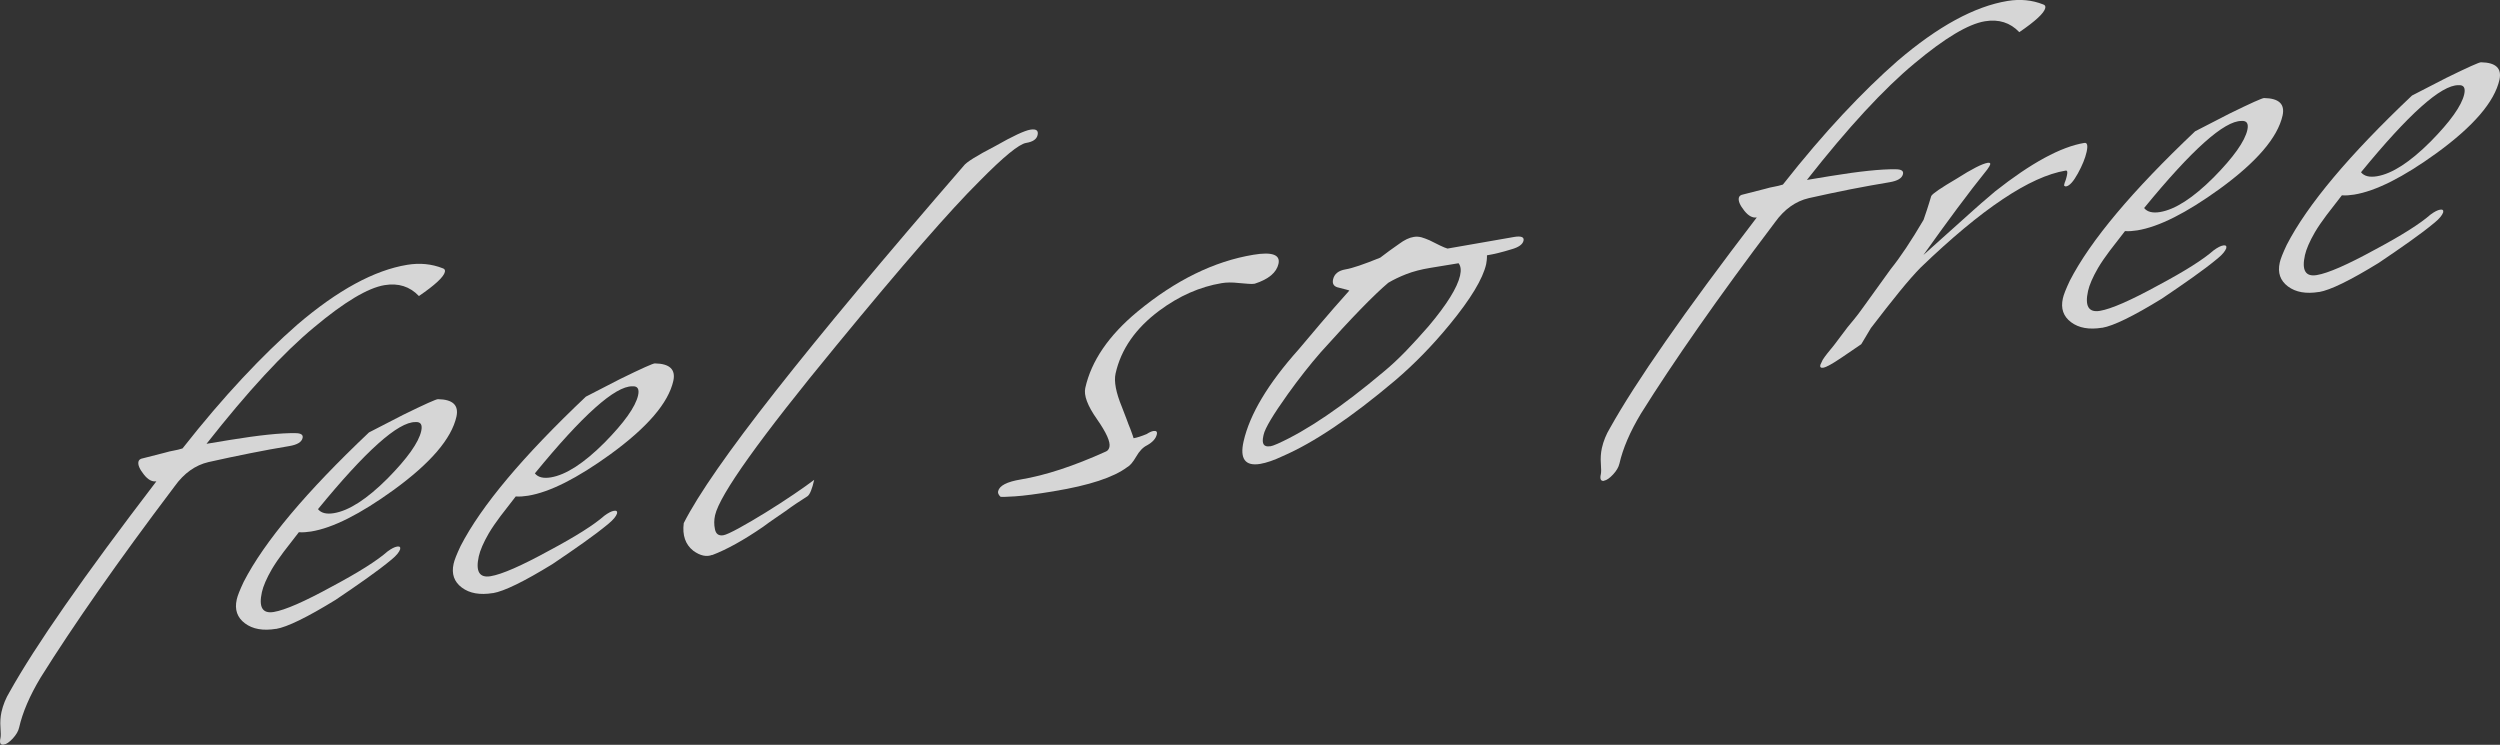 <?xml version="1.0" encoding="UTF-8"?><svg id="b" xmlns="http://www.w3.org/2000/svg" viewBox="0 0 318.72 94.95"><rect x="0" y="0" width="318.72" height="94.95" fill="#333333" stroke="none"/><defs><style>.e{opacity:.8;}.e,.f{fill:none;}.f{isolation:isolate;}.g{fill:#fff;}</style></defs><g id="c"><g class="e"><g id="d" class="f"><g class="f"><path class="g" d="m.48,94.94c-.43.07-.57-.22-.42-.86.05-.23.05-.68,0-1.35-.05-.67-.01-1.32.13-1.97.2-.88.54-1.73,1.03-2.54,1.63-2.92,3.99-6.61,7.1-11.07,3.1-4.46,6.98-9.72,11.62-15.79-.53.09-1.06-.19-1.58-.84-.56-.7-.8-1.25-.71-1.66.05-.23.24-.38.56-.43l2.78-.71c.44-.13.83-.22,1.18-.28.35-.06.71-.15,1.1-.27,2.65-3.37,5.2-6.35,7.63-8.95,2.43-2.6,4.76-4.87,6.99-6.82,5.14-4.4,9.82-6.95,14.03-7.64,1.6-.26,3.1-.12,4.52.44.24.07.33.23.28.46-.14.64-1.25,1.67-3.31,3.08-1.16-1.22-2.62-1.68-4.38-1.39-2.13.35-5.12,2.14-8.98,5.37-3.91,3.24-8.48,8.19-13.72,14.86l2.96-.49c3.73-.61,6.51-.9,8.35-.87.72,0,1.03.2.94.61-.12.53-.68.87-1.7,1.04-1.6.26-3.26.57-4.97.91-1.72.34-3.5.72-5.33,1.13-1.68.39-3.12,1.42-4.31,3.08-3.65,4.83-6.89,9.27-9.72,13.32-2.83,4.05-5.29,7.74-7.37,11.07-1.39,2.31-2.3,4.44-2.74,6.37-.1.47-.38.93-.81,1.4-.44.47-.82.73-1.14.78Z"/><path class="g" d="m35.19,80.17c-1.65.27-2.97.04-3.96-.7-.99-.74-1.34-1.75-1.05-3.04.1-.47.4-1.22.89-2.26,2.63-5.11,7.96-11.46,15.97-19.04l4.35-2.24c2.77-1.36,4.25-2.02,4.45-2,1.89.03,2.67.77,2.35,2.23-.63,2.81-3.3,5.93-8.03,9.36-4.23,3.06-7.73,4.83-10.5,5.28-.27.04-.53.07-.79.09-.26.02-.52.02-.77,0-.72.91-1.37,1.75-1.95,2.52-.58.77-1.08,1.5-1.49,2.19-.68,1.18-1.1,2.16-1.27,2.92-.43,1.93.07,2.78,1.51,2.54,1.44-.24,3.91-1.32,7.43-3.25,3.38-1.8,5.74-3.29,7.08-4.47.49-.36.9-.57,1.22-.62.32-.05.45.07.38.36-.13.36-.48.79-1.06,1.27-.94.78-2.01,1.59-3.2,2.43-1.19.85-2.51,1.75-3.96,2.73-3.63,2.23-6.17,3.47-7.6,3.71Zm7.39-14.75c1.92-.32,4.2-1.79,6.84-4.43,2.52-2.56,3.95-4.57,4.28-6.03.18-.82-.06-1.2-.74-1.15-2.2-.03-6.34,3.67-12.42,11.1.4.5,1.08.67,2.04.51Z"/><path class="g" d="m62.84,75.61c-1.65.27-2.97.04-3.96-.7-.99-.74-1.34-1.75-1.05-3.04.1-.47.4-1.22.89-2.26,2.63-5.11,7.96-11.46,15.97-19.04l4.35-2.24c2.77-1.36,4.25-2.02,4.45-2,1.89.03,2.67.77,2.35,2.23-.63,2.81-3.31,5.93-8.03,9.36-4.23,3.06-7.73,4.83-10.5,5.28-.27.04-.53.07-.79.09-.26.02-.52.02-.77,0-.72.91-1.37,1.75-1.95,2.52-.58.77-1.08,1.5-1.49,2.19-.68,1.18-1.1,2.16-1.27,2.92-.43,1.93.07,2.78,1.51,2.54s3.91-1.32,7.43-3.25c3.38-1.8,5.74-3.29,7.08-4.47.49-.36.9-.57,1.22-.62.32-.05.45.07.38.36-.13.36-.48.79-1.06,1.27-.94.78-2.01,1.59-3.2,2.43-1.19.85-2.51,1.75-3.96,2.73-3.63,2.23-6.17,3.47-7.6,3.71Zm7.39-14.75c1.92-.32,4.2-1.79,6.84-4.43,2.52-2.56,3.95-4.57,4.28-6.03.18-.82-.07-1.2-.74-1.15-2.2-.03-6.34,3.67-12.42,11.1.4.5,1.08.67,2.04.51Z"/><path class="g" d="m90.8,70.74c-.73.29-1.54.11-2.42-.53-1-.79-1.41-1.97-1.21-3.52,1.84-3.63,5.74-9.23,11.7-16.81,5.96-7.58,13.96-17.16,23.99-28.74.3-.44,1.65-1.29,4.03-2.52,2.23-1.27,3.73-1.97,4.47-2.09.75-.12,1.05.11.92.69-.12.53-.6.86-1.46,1-.91.15-2.89,1.77-5.94,4.87-3.69,3.65-9.77,10.63-18.24,20.94-9.73,11.81-14.89,19.03-15.48,21.67-.13.59-.14,1.18-.01,1.78.12.6.48.85,1.06.76.32-.05.99-.36,2.02-.92,1.02-.56,2.16-1.23,3.41-2,1.25-.77,2.45-1.55,3.6-2.33,1.15-.78,2-1.39,2.56-1.82-.26,1.17-.55,1.87-.85,2.09-.48.3-.94.61-1.4.91-.45.3-.92.63-1.42,1-.42.3-.88.61-1.37.94-.49.33-.97.68-1.47,1.05-2.49,1.71-4.66,2.91-6.51,3.61Z"/><path class="g" d="m134.41,62.62c-2.24.37-3.92.59-5.04.66-1.12.07-1.73.09-1.82.05-.25-.24-.36-.48-.3-.71.16-.7,1.12-1.2,2.87-1.49,3.14-.52,6.77-1.71,10.88-3.57.22-.09.37-.29.44-.58.14-.64-.39-1.82-1.59-3.54-1.21-1.72-1.7-3.04-1.49-3.98.77-3.45,2.99-6.69,6.64-9.72,4.85-4.01,9.78-6.43,14.79-7.26,2.4-.4,3.46,0,3.2,1.16-.25,1.11-1.26,1.96-3.03,2.53-.21.04-.5.04-.85.01-.35-.03-.76-.06-1.21-.1-.8-.09-1.52-.09-2.16.02-2.77.46-5.42,1.63-7.95,3.51-3.02,2.25-4.88,4.92-5.57,8.02-.22,1,.05,2.42.81,4.26.23.58.43,1.11.61,1.59.17.48.33.88.46,1.19.25.69.4,1.09.42,1.2.42-.07.98-.25,1.66-.53.36-.23.65-.36.86-.39.37-.06.52.08.44.43-.12.53-.53.99-1.24,1.39-.52.25-.99.74-1.4,1.46-.42.72-.8,1.16-1.14,1.33-1.73,1.3-4.83,2.32-9.31,3.06Z"/><path class="g" d="m160.67,59.14c-1.92.32-2.63-.64-2.13-2.86.78-3.45,3.11-7.36,7.02-11.73.77-.92,1.7-2.01,2.78-3.29,1.08-1.28,2.31-2.68,3.67-4.2.11-.02-.33-.14-1.3-.38-.64-.12-.89-.47-.76-1.06.16-.7.69-1.13,1.6-1.28.85-.14,2.32-.64,4.41-1.49.37-.29.76-.58,1.16-.87.4-.29.81-.58,1.24-.88.68-.51,1.31-.81,1.9-.9.32-.05.63-.03.95.05.31.09.66.22,1.03.38.51.25.96.48,1.35.67.39.19.71.32.95.39l8.49-1.48c.9-.15,1.31.01,1.2.48-.11.47-.62.84-1.56,1.1-1.16.36-2.19.61-3.1.76,0,.23,0,.44-.03.64-.02.2-.04.36-.07.48-.42,1.87-1.97,4.44-4.65,7.7-2.19,2.67-4.52,5.06-6.99,7.16-5.57,4.7-10.34,7.91-14.32,9.63-1.09.52-2.04.84-2.84.98Zm1.27-2.24c.11-.02.23-.05.37-.1.14-.05.32-.12.55-.22,3.77-1.69,8.27-4.75,13.52-9.17.94-.77,1.9-1.67,2.87-2.67.97-1.01,1.94-2.07,2.91-3.19,2.31-2.75,3.63-4.88,3.98-6.41.16-.7.09-1.23-.19-1.58l-3.6.59c-1.17.19-2.19.46-3.07.8-.87.34-1.63.71-2.29,1.1-1.83,1.54-4.7,4.5-8.61,8.86-1.38,1.58-2.78,3.36-4.2,5.34-1.87,2.62-2.9,4.34-3.08,5.16l-.04.18c-.22,1,.06,1.43.86,1.3Z"/><path class="g" d="m204.51,61.3c-.43.07-.57-.22-.42-.86.05-.23.05-.69,0-1.35-.05-.67-.01-1.32.13-1.97.2-.88.54-1.73,1.03-2.54,1.63-2.92,3.99-6.61,7.1-11.07,3.1-4.46,6.98-9.72,11.62-15.79-.53.09-1.06-.19-1.58-.84-.56-.7-.8-1.25-.71-1.66.05-.23.24-.38.56-.43l2.78-.71c.44-.13.83-.22,1.18-.28.35-.06.71-.15,1.1-.27,2.65-3.37,5.2-6.35,7.63-8.95,2.43-2.6,4.76-4.87,6.99-6.82,5.14-4.4,9.82-6.95,14.03-7.64,1.6-.26,3.1-.12,4.52.44.24.07.33.23.28.46-.14.65-1.25,1.67-3.31,3.08-1.16-1.22-2.62-1.68-4.38-1.39-2.13.35-5.12,2.14-8.98,5.37-3.91,3.24-8.48,8.19-13.72,14.86l2.96-.49c3.73-.61,6.51-.9,8.35-.87.72,0,1.03.2.94.61-.12.53-.69.87-1.7,1.04-1.6.26-3.26.57-4.98.9-1.72.34-3.5.72-5.33,1.13-1.68.39-3.12,1.42-4.31,3.08-3.65,4.83-6.89,9.27-9.72,13.32-2.83,4.05-5.29,7.74-7.37,11.07-1.39,2.31-2.3,4.44-2.74,6.37-.11.47-.38.93-.82,1.4-.44.47-.82.73-1.14.78Z"/><path class="g" d="m232.45,46.88c-.32.05-.45-.07-.38-.36l.3-.64c.16-.25.36-.54.62-.86.25-.32.52-.65.8-.98l1.75-2.32c.21-.26.49-.6.85-1.03.35-.42.75-.96,1.2-1.59l3.46-4.8c1.21-1.5,2.6-3.58,4.18-6.27.13-.36.28-.79.44-1.3.16-.51.35-1.08.54-1.74.17-.31,1.26-1.05,3.27-2.23,1.91-1.22,3.22-1.88,3.91-2,.27-.04.38.02.34.2-.03.12-.15.34-.38.65-1.21,1.5-2.49,3.16-3.85,4.99s-2.79,3.8-4.29,5.91l6.36-5.7c.77-.69,1.39-1.23,1.86-1.62.47-.39.77-.65.91-.78,4.61-3.64,8.41-5.7,11.39-6.19.37-.06.47.32.29,1.14-.18.82-.56,1.74-1.12,2.76-.56,1.02-1.06,1.57-1.48,1.64-.11.02-.2-.02-.28-.12l.04-.18c.03-.12.06-.24.12-.36.05-.12.1-.3.16-.53l.06-.26c.09-.41.03-.6-.18-.56-4.53.75-10.69,4.86-18.47,12.35-.73.74-1.63,1.76-2.69,3.06-1.06,1.3-2.28,2.86-3.66,4.66l-1.23,2.06-2.45,1.67c-1.21.82-2,1.26-2.37,1.32Z"/><path class="g" d="m268,41.78c-1.65.27-2.97.04-3.96-.7-.99-.74-1.34-1.75-1.05-3.04.1-.47.4-1.22.89-2.26,2.63-5.11,7.96-11.46,15.97-19.04l4.35-2.24c2.77-1.36,4.25-2.02,4.45-2,1.89.03,2.67.77,2.35,2.23-.63,2.81-3.31,5.93-8.03,9.36-4.23,3.06-7.73,4.83-10.5,5.28-.27.04-.53.07-.79.09-.26.02-.52.02-.77,0-.72.91-1.37,1.75-1.95,2.52-.58.77-1.08,1.5-1.49,2.19-.68,1.18-1.1,2.16-1.27,2.92-.43,1.93.07,2.78,1.51,2.54s3.91-1.32,7.43-3.25c3.38-1.8,5.74-3.29,7.08-4.47.49-.36.9-.57,1.22-.62.32-.05.45.07.38.36-.13.36-.48.79-1.06,1.27-.94.78-2.01,1.59-3.2,2.43-1.19.85-2.51,1.75-3.96,2.73-3.63,2.23-6.17,3.47-7.6,3.71Zm7.39-14.75c1.92-.32,4.2-1.79,6.84-4.43,2.52-2.56,3.95-4.57,4.28-6.03.18-.82-.07-1.2-.74-1.15-2.2-.03-6.34,3.67-12.42,11.1.4.5,1.08.67,2.04.51Z"/><path class="g" d="m295.65,37.22c-1.65.27-2.97.04-3.96-.7-.99-.74-1.34-1.75-1.05-3.04.1-.47.4-1.22.89-2.26,2.63-5.11,7.96-11.46,15.97-19.04l4.35-2.24c2.77-1.36,4.25-2.02,4.45-2,1.89.03,2.67.77,2.35,2.23-.63,2.81-3.31,5.93-8.03,9.36-4.23,3.06-7.73,4.83-10.5,5.28-.27.04-.53.07-.79.09-.26.02-.52.02-.77,0-.72.91-1.37,1.75-1.95,2.52-.58.77-1.08,1.5-1.49,2.19-.68,1.18-1.1,2.16-1.27,2.92-.43,1.93.07,2.78,1.51,2.54s3.91-1.32,7.43-3.25c3.38-1.8,5.74-3.29,7.08-4.47.49-.36.9-.57,1.22-.62s.45.07.38.36c-.13.36-.48.79-1.06,1.27-.94.78-2.01,1.59-3.2,2.43-1.19.85-2.51,1.75-3.96,2.73-3.63,2.23-6.17,3.47-7.6,3.71Zm7.39-14.75c1.92-.32,4.2-1.79,6.84-4.43,2.52-2.56,3.95-4.57,4.28-6.03.18-.82-.06-1.2-.74-1.15-2.2-.03-6.34,3.67-12.42,11.1.4.5,1.08.67,2.04.51Z"/></g></g></g></g></svg>